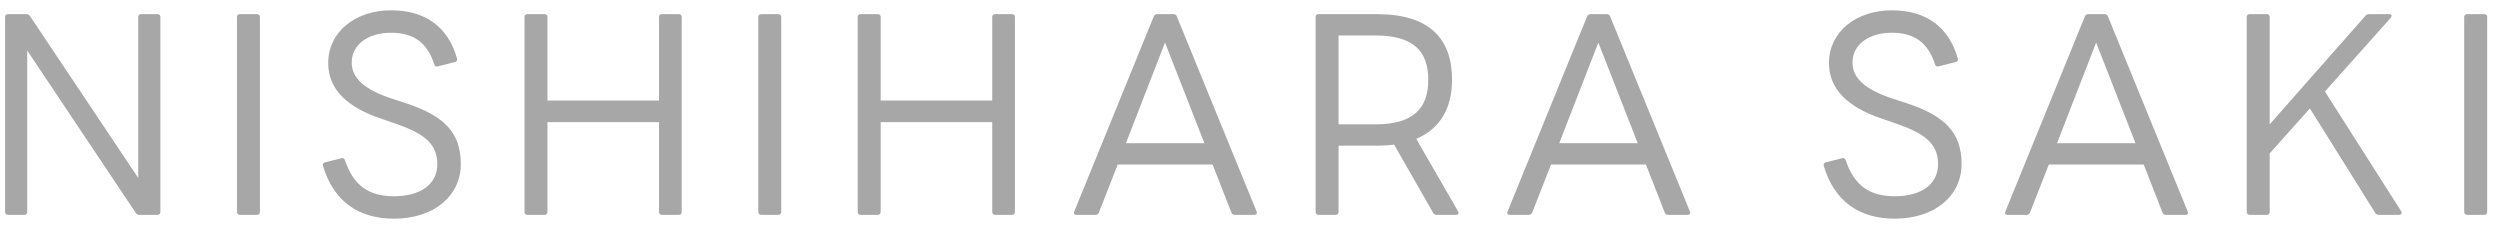 <svg width="128" height="12" viewBox="0 0 128 12" fill="none" xmlns="http://www.w3.org/2000/svg">
<path d="M0.414 11C0.316 11 0.26 10.944 0.26 10.846V0.864C0.26 0.78 0.316 0.724 0.414 0.724H1.352C1.436 0.724 1.478 0.752 1.534 0.822L7.078 9.11V0.864C7.078 0.78 7.134 0.724 7.232 0.724H8.072C8.156 0.724 8.212 0.78 8.212 0.864V10.846C8.212 10.944 8.156 11 8.072 11H7.134C7.05 11 7.008 10.972 6.952 10.902L1.394 2.586V10.846C1.394 10.944 1.338 11 1.254 11H0.414ZM12.287 11C12.189 11 12.133 10.944 12.133 10.846V0.864C12.133 0.78 12.189 0.724 12.287 0.724H13.155C13.253 0.724 13.309 0.78 13.309 0.864V10.846C13.309 10.944 13.253 11 13.155 11H12.287ZM20.178 11.196C18.33 11.196 17.07 10.286 16.538 8.494C16.51 8.396 16.552 8.34 16.636 8.312L17.476 8.102C17.56 8.074 17.616 8.102 17.658 8.2C18.092 9.474 18.848 10.048 20.178 10.048C21.494 10.048 22.39 9.46 22.39 8.396C22.39 7.29 21.592 6.8 20.276 6.338L19.506 6.072C17.798 5.498 16.804 4.588 16.804 3.23C16.804 1.634 18.19 0.528 20.024 0.528C21.732 0.528 22.936 1.34 23.398 2.992C23.426 3.09 23.384 3.16 23.3 3.174L22.418 3.398C22.32 3.426 22.264 3.384 22.236 3.3C21.872 2.166 21.158 1.676 20.024 1.676C18.834 1.676 18.008 2.292 18.008 3.202C18.008 4.014 18.68 4.602 20.108 5.064L20.794 5.288C22.698 5.918 23.594 6.758 23.594 8.396C23.594 10.048 22.194 11.196 20.178 11.196ZM27.009 11C26.91 11 26.855 10.944 26.855 10.846V0.864C26.855 0.78 26.91 0.724 27.009 0.724H27.877C27.974 0.724 28.03 0.78 28.03 0.864V5.148H33.742V0.864C33.742 0.78 33.798 0.724 33.883 0.724H34.764C34.849 0.724 34.904 0.78 34.904 0.864V10.846C34.904 10.944 34.849 11 34.764 11H33.883C33.798 11 33.742 10.944 33.742 10.846V6.254H28.03V10.846C28.03 10.944 27.974 11 27.877 11H27.009ZM38.977 11C38.879 11 38.823 10.944 38.823 10.846V0.864C38.823 0.78 38.879 0.724 38.977 0.724H39.845C39.943 0.724 39.999 0.78 39.999 0.864V10.846C39.999 10.944 39.943 11 39.845 11H38.977ZM44.068 11C43.97 11 43.914 10.944 43.914 10.846V0.864C43.914 0.78 43.97 0.724 44.068 0.724H44.936C45.034 0.724 45.09 0.78 45.09 0.864V5.148H50.802V0.864C50.802 0.78 50.858 0.724 50.942 0.724H51.824C51.908 0.724 51.964 0.78 51.964 0.864V10.846C51.964 10.944 51.908 11 51.824 11H50.942C50.858 11 50.802 10.944 50.802 10.846V6.254H45.09V10.846C45.09 10.944 45.034 11 44.936 11H44.068ZM55.113 11C55.001 11 54.959 10.93 55.001 10.832L59.075 0.836C59.117 0.752 59.173 0.724 59.257 0.724H60.083C60.153 0.724 60.223 0.752 60.251 0.836L64.339 10.832C64.381 10.93 64.325 11 64.227 11H63.219C63.149 11 63.079 10.972 63.051 10.888L62.085 8.424H57.227L56.261 10.888C56.219 10.972 56.163 11 56.079 11H55.113ZM57.647 7.332H61.665L59.649 2.18L57.647 7.332ZM67.513 11C67.415 11 67.359 10.944 67.359 10.846V0.864C67.359 0.78 67.415 0.724 67.513 0.724H70.495C73.197 0.724 74.345 1.984 74.345 4.084C74.345 5.47 73.785 6.576 72.511 7.108L74.653 10.818C74.709 10.916 74.667 11 74.555 11H73.547C73.463 11 73.407 10.958 73.379 10.902L71.377 7.402C71.111 7.444 70.817 7.458 70.495 7.458H68.535V10.846C68.535 10.944 68.479 11 68.381 11H67.513ZM70.425 1.816H68.535V6.366H70.425C72.329 6.366 73.127 5.582 73.127 4.084C73.127 2.586 72.329 1.816 70.425 1.816ZM77.299 11C77.187 11 77.145 10.93 77.187 10.832L81.261 0.836C81.303 0.752 81.359 0.724 81.443 0.724H82.269C82.339 0.724 82.409 0.752 82.437 0.836L86.525 10.832C86.567 10.93 86.511 11 86.413 11H85.405C85.335 11 85.265 10.972 85.237 10.888L84.271 8.424H79.413L78.447 10.888C78.405 10.972 78.349 11 78.265 11H77.299ZM79.833 7.332H83.851L81.835 2.18L79.833 7.332ZM97.017 11.196C95.169 11.196 93.909 10.286 93.377 8.494C93.349 8.396 93.391 8.34 93.475 8.312L94.315 8.102C94.399 8.074 94.455 8.102 94.497 8.2C94.931 9.474 95.687 10.048 97.017 10.048C98.333 10.048 99.229 9.46 99.229 8.396C99.229 7.29 98.431 6.8 97.115 6.338L96.345 6.072C94.637 5.498 93.643 4.588 93.643 3.23C93.643 1.634 95.029 0.528 96.863 0.528C98.571 0.528 99.775 1.34 100.237 2.992C100.265 3.09 100.223 3.16 100.139 3.174L99.257 3.398C99.159 3.426 99.103 3.384 99.075 3.3C98.711 2.166 97.997 1.676 96.863 1.676C95.673 1.676 94.847 2.292 94.847 3.202C94.847 4.014 95.519 4.602 96.947 5.064L97.633 5.288C99.537 5.918 100.433 6.758 100.433 8.396C100.433 10.048 99.033 11.196 97.017 11.196ZM102.786 11C102.674 11 102.632 10.93 102.674 10.832L106.748 0.836C106.79 0.752 106.846 0.724 106.93 0.724H107.756C107.826 0.724 107.896 0.752 107.924 0.836L112.012 10.832C112.054 10.93 111.998 11 111.9 11H110.892C110.822 11 110.752 10.972 110.724 10.888L109.758 8.424H104.9L103.934 10.888C103.892 10.972 103.836 11 103.752 11H102.786ZM105.32 7.332H109.338L107.322 2.18L105.32 7.332ZM115.187 11C115.089 11 115.033 10.944 115.033 10.846V0.864C115.033 0.78 115.089 0.724 115.187 0.724H116.055C116.153 0.724 116.209 0.78 116.209 0.864V6.366L121.123 0.794C121.165 0.738 121.235 0.724 121.305 0.724H122.327C122.453 0.724 122.481 0.808 122.411 0.906L119.037 4.686L122.943 10.818C122.999 10.916 122.943 11 122.831 11H121.781C121.711 11 121.655 10.972 121.613 10.902L118.267 5.554L116.209 7.85V10.846C116.209 10.944 116.153 11 116.055 11H115.187ZM126.321 11C126.223 11 126.167 10.944 126.167 10.846V0.864C126.167 0.78 126.223 0.724 126.321 0.724H127.189C127.287 0.724 127.343 0.78 127.343 0.864V10.846C127.343 10.944 127.287 11 127.189 11H126.321Z" fill="#A7A7A7"/>
</svg>

